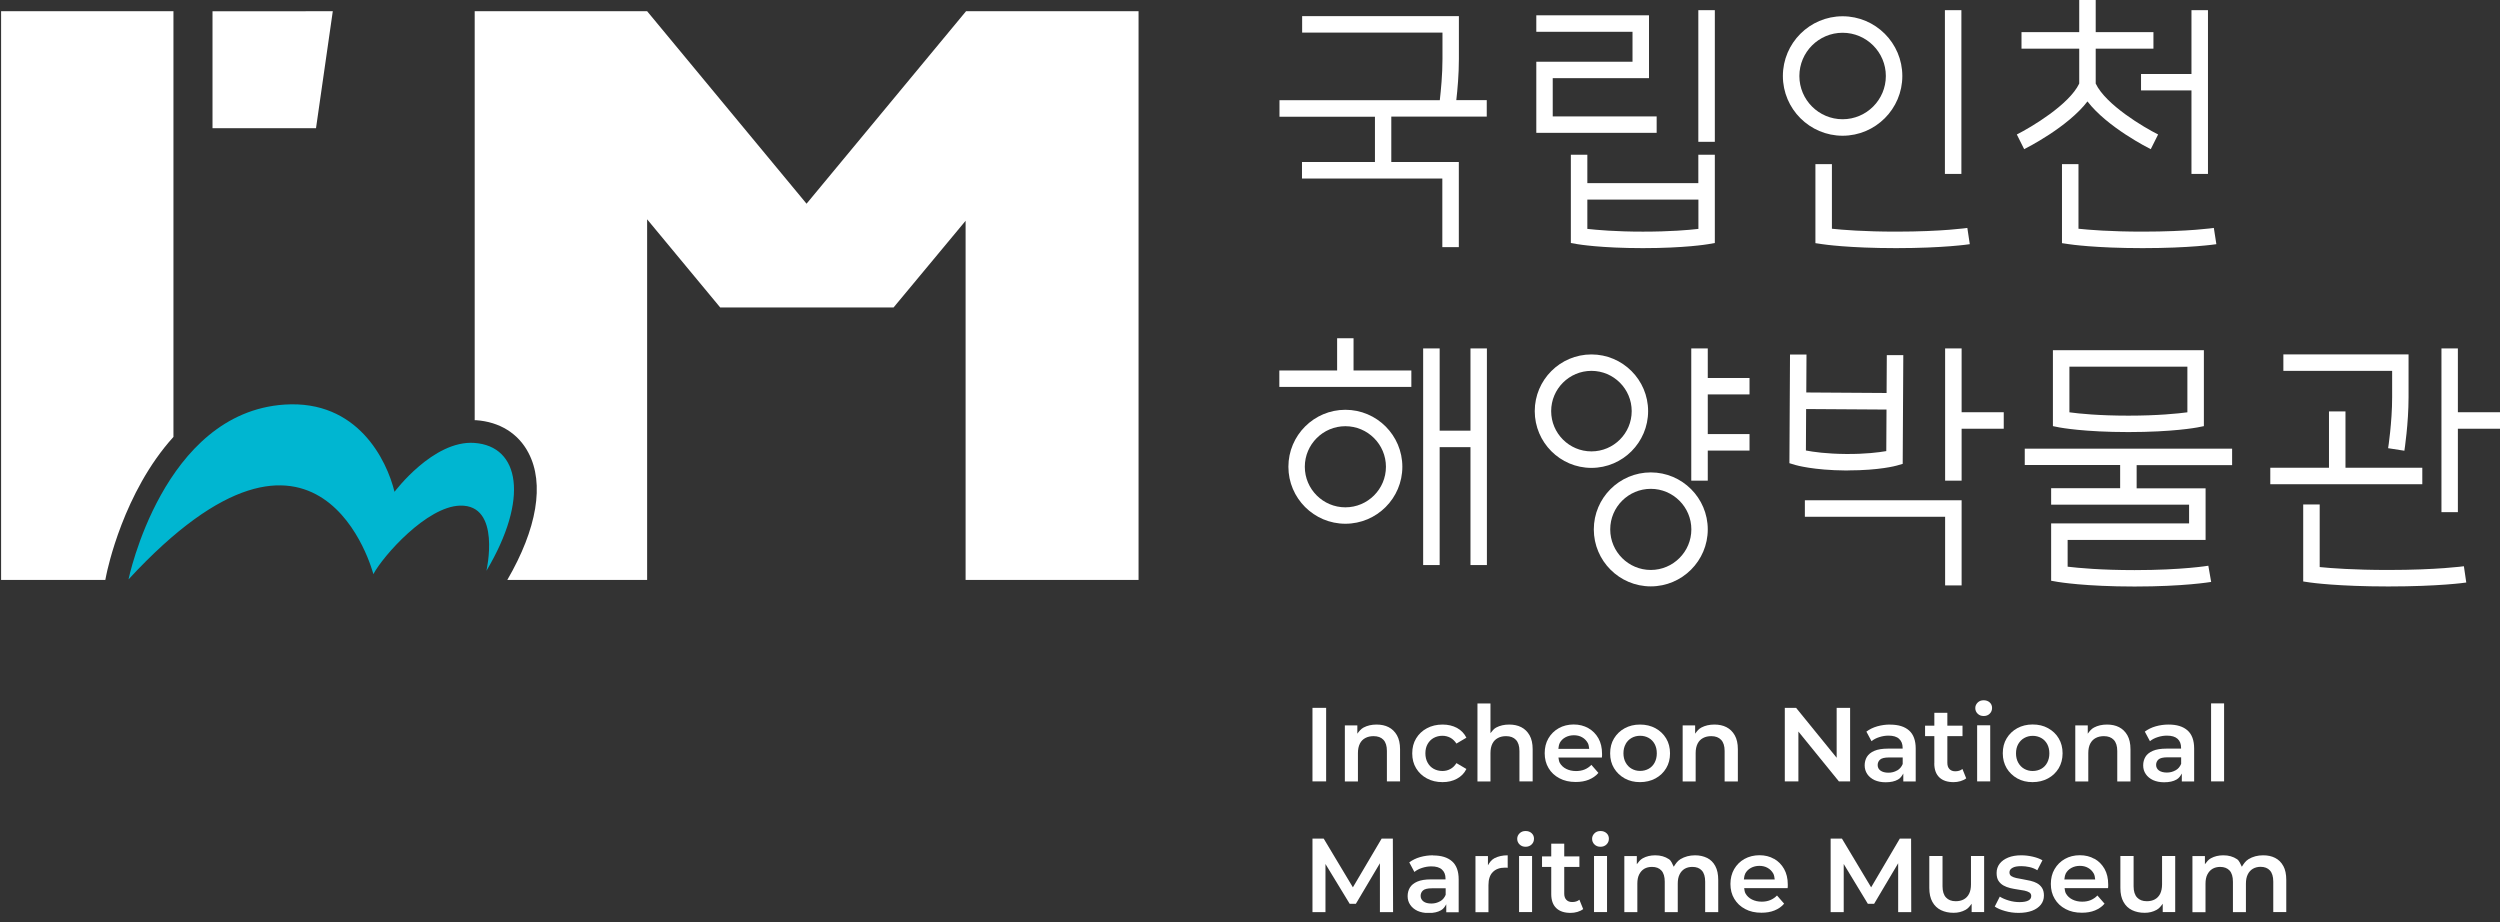 <svg width="187" height="69" viewBox="0 0 187 69" fill="none" xmlns="http://www.w3.org/2000/svg">
<rect x="0" y="0" width="187" height="69" fill="#333333" stroke="none"/>
<g clip-path="url(#clip0_446_253)">
<path d="M123.918 8.708H116.144V5.846H123.345V1.145H114.916V2.378H122.112V4.618H114.916V9.936H123.918V8.708Z" fill="white"/>
<path d="M102.835 12.12H97.389V13.353H107.886V18.488H109.12V12.12H104.069V8.724H111.209V7.491H108.931C109.02 6.724 109.125 5.568 109.125 4.418V1.206H97.4V2.439H107.897V4.423C107.897 5.579 107.781 6.763 107.697 7.496H95.705V8.73H102.846V12.125L102.835 12.12Z" fill="white"/>
<path d="M128.269 0.761H127.035V10.608H128.269V0.761Z" fill="white"/>
<path d="M146.712 0.761H145.479V13.009H146.712V0.761Z" fill="white"/>
<path d="M137.027 17.115V12.275H135.793V18.188L136.315 18.265C136.393 18.277 138.26 18.56 141.828 18.56C145.395 18.56 147.262 18.277 147.34 18.265L147.157 17.049C147.157 17.049 145.29 17.326 141.833 17.326C139.433 17.326 137.805 17.193 137.032 17.11" fill="white"/>
<path d="M155.47 17.115V12.275H154.236V18.188L154.759 18.265C154.836 18.277 156.704 18.56 160.271 18.56C163.839 18.56 165.706 18.277 165.784 18.265L165.595 17.049C165.595 17.049 163.739 17.326 160.271 17.326C157.871 17.326 156.242 17.193 155.47 17.11" fill="white"/>
<path d="M118.733 13.698V11.575H117.5V18.177L118.011 18.266C118.077 18.277 119.739 18.56 122.884 18.56C126.029 18.56 127.691 18.277 127.758 18.266L128.269 18.177V11.575H127.035V13.698H118.728H118.733ZM122.89 17.327C120.839 17.327 119.433 17.199 118.733 17.121V14.932H127.041V17.121C126.341 17.204 124.935 17.327 122.89 17.327Z" fill="white"/>
<path d="M137.827 10.153C140.288 10.153 142.294 8.147 142.294 5.685C142.294 3.223 140.288 1.217 137.827 1.217C135.365 1.217 133.359 3.223 133.359 5.685C133.359 8.147 135.365 10.153 137.827 10.153ZM137.827 2.451C139.61 2.451 141.061 3.901 141.061 5.685C141.061 7.469 139.61 8.919 137.827 8.919C136.043 8.919 134.593 7.469 134.593 5.685C134.593 3.901 136.043 2.451 137.827 2.451Z" fill="white"/>
<path d="M156.137 7.58C157.626 9.525 160.721 11.081 160.877 11.158L161.427 10.058C160.366 9.53 157.515 7.841 156.759 6.252V3.64H161.077V2.406H156.759V0H155.526V2.406H151.208V3.64H155.526V6.252C154.77 7.835 151.913 9.53 150.858 10.058L151.408 11.158C151.558 11.081 154.659 9.525 156.148 7.58" fill="white"/>
<path d="M160.149 5.535V6.763H163.922V13.009H165.156V0.761H163.922V5.535H160.149Z" fill="white"/>
<path d="M151.447 34.781H158.587V36.515H153.425V37.748H163.744V39.149H153.425V43.439L153.936 43.528C154.02 43.539 155.959 43.872 159.665 43.872C163.372 43.872 165.311 43.539 165.395 43.528L165.183 42.316C165.183 42.316 163.25 42.644 159.665 42.644C157.143 42.644 155.448 42.483 154.659 42.388V40.388H164.978V36.526H159.821V34.792H166.962V33.558H151.452V34.792L151.447 34.781Z" fill="white"/>
<path d="M153.558 31.875L154.058 31.974C154.131 31.986 155.881 32.319 159.204 32.319C162.527 32.319 164.278 31.986 164.35 31.974L164.85 31.875V26.195H153.558V31.875ZM154.792 27.429H163.616V30.841C162.894 30.935 161.399 31.091 159.204 31.091C157.009 31.091 155.514 30.941 154.792 30.841V27.429Z" fill="white"/>
<path d="M135.004 38.654H145.495V43.789H146.729V37.42H135.004V38.654Z" fill="white"/>
<path d="M178.642 42.633C176.058 42.633 174.325 42.499 173.513 42.416V37.732H172.28V43.494L172.808 43.572C172.891 43.583 174.869 43.867 178.642 43.867C182.416 43.867 184.394 43.589 184.477 43.572L184.299 42.355C184.299 42.355 182.316 42.633 178.642 42.633Z" fill="white"/>
<path d="M100.634 30.652C98.284 30.652 96.372 32.564 96.372 34.914C96.372 37.265 98.284 39.176 100.634 39.176C102.985 39.176 104.896 37.265 104.896 34.914C104.896 32.564 102.985 30.652 100.634 30.652ZM100.634 37.948C98.962 37.948 97.6 36.587 97.6 34.914C97.6 33.242 98.962 31.88 100.634 31.88C102.307 31.88 103.668 33.242 103.668 34.914C103.668 36.587 102.307 37.948 100.634 37.948Z" fill="white"/>
<path d="M146.729 26.062H145.495V35.953H146.729V32.069H149.88V30.835H146.729V26.062Z" fill="white"/>
<path d="M183.849 30.835V26.062H182.621V38.309H183.849V32.069H187V30.835H183.849Z" fill="white"/>
<path d="M127.741 26.062H126.507V35.953H127.741V33.703H130.864V32.469H127.741V29.502H130.864V28.274H127.741V26.062Z" fill="white"/>
<path d="M109.992 26.062V32.214H107.686V26.062H106.452V42.266H107.686V33.447H109.992V42.266H111.22V26.062H109.992Z" fill="white"/>
<path d="M101.245 25.301H100.017V27.712H95.694V28.941H105.569V27.712H101.245V25.301Z" fill="white"/>
<path d="M123.479 35.336C121.128 35.336 119.217 37.248 119.217 39.599C119.217 41.949 121.128 43.861 123.479 43.861C125.829 43.861 127.741 41.949 127.741 39.599C127.741 37.248 125.829 35.336 123.479 35.336ZM123.479 42.633C121.806 42.633 120.445 41.271 120.445 39.599C120.445 37.926 121.806 36.565 123.479 36.565C125.151 36.565 126.513 37.926 126.513 39.599C126.513 41.271 125.151 42.633 123.479 42.633Z" fill="white"/>
<path d="M123.279 30.752C123.279 28.413 121.378 26.512 119.039 26.512C116.699 26.512 114.799 28.413 114.799 30.752C114.799 33.092 116.699 34.998 119.039 34.998C121.378 34.998 123.279 33.092 123.279 30.752ZM119.039 33.764C117.377 33.764 116.027 32.414 116.027 30.752C116.027 29.091 117.377 27.74 119.039 27.74C120.7 27.74 122.051 29.091 122.051 30.752C122.051 32.414 120.7 33.764 119.039 33.764Z" fill="white"/>
<path d="M138.244 35.186C140.578 35.186 141.822 34.842 141.878 34.825L142.322 34.697L142.367 26.562H141.133L141.117 29.396L135.11 29.357L135.126 26.518H133.893L133.848 34.647L134.293 34.781C134.348 34.797 135.643 35.175 138.083 35.192C138.138 35.192 138.188 35.192 138.244 35.192M135.104 30.596L141.111 30.635L141.094 33.742C140.555 33.836 139.538 33.969 138.088 33.958C136.632 33.947 135.621 33.803 135.082 33.697L135.098 30.591L135.104 30.596Z" fill="white"/>
<path d="M181.188 34.987H175.442V30.774H174.208V34.987H169.818V36.22H181.188V34.987Z" fill="white"/>
<path d="M178.932 29.718C178.932 31.575 178.637 33.503 178.631 33.525L179.848 33.714C179.86 33.631 180.16 31.674 180.16 29.718V26.507H170.796V27.74H178.932V29.724V29.718Z" fill="white"/>
<path d="M99.195 52.947H98.173V58.448H99.195V52.947Z" fill="white"/>
<path d="M103.868 54.391C103.607 54.258 103.307 54.197 102.968 54.197C102.601 54.197 102.279 54.269 101.996 54.419C101.79 54.53 101.657 54.703 101.529 54.88V54.258H100.595V58.453H101.573V56.331C101.573 56.047 101.623 55.814 101.718 55.625C101.812 55.436 101.951 55.297 102.129 55.203C102.307 55.108 102.512 55.064 102.74 55.064C103.062 55.064 103.307 55.153 103.479 55.336C103.652 55.519 103.74 55.797 103.74 56.169V58.448H104.724V56.042C104.724 55.619 104.646 55.269 104.491 54.997C104.335 54.725 104.129 54.525 103.868 54.391Z" fill="white"/>
<path d="M107.241 55.197C107.436 55.091 107.653 55.036 107.892 55.036C108.103 55.036 108.297 55.086 108.481 55.18C108.658 55.275 108.814 55.425 108.942 55.619L109.687 55.18C109.531 54.864 109.292 54.619 108.981 54.447C108.664 54.28 108.308 54.197 107.903 54.197C107.464 54.197 107.069 54.291 106.73 54.475C106.386 54.658 106.119 54.914 105.924 55.236C105.73 55.558 105.635 55.925 105.635 56.353C105.635 56.781 105.73 57.142 105.924 57.464C106.119 57.787 106.386 58.042 106.73 58.226C107.075 58.414 107.464 58.503 107.903 58.503C108.308 58.503 108.664 58.42 108.981 58.248C109.298 58.075 109.531 57.837 109.687 57.52L108.942 57.081C108.814 57.281 108.664 57.431 108.481 57.525C108.297 57.625 108.103 57.67 107.892 57.67C107.653 57.67 107.436 57.614 107.241 57.509C107.047 57.403 106.897 57.248 106.786 57.047C106.675 56.847 106.619 56.614 106.619 56.347C106.619 56.081 106.675 55.847 106.786 55.653C106.897 55.458 107.047 55.303 107.241 55.197Z" fill="white"/>
<path d="M113.66 58.448H114.643V56.042C114.643 55.619 114.565 55.269 114.41 54.997C114.254 54.725 114.049 54.525 113.787 54.391C113.526 54.258 113.226 54.197 112.887 54.197C112.52 54.197 112.198 54.269 111.915 54.419C111.726 54.519 111.615 54.686 111.487 54.841V52.619H110.514V58.453H111.487V56.331C111.487 56.047 111.537 55.814 111.631 55.625C111.726 55.436 111.865 55.297 112.043 55.203C112.22 55.108 112.426 55.064 112.654 55.064C112.976 55.064 113.221 55.158 113.393 55.342C113.565 55.525 113.654 55.803 113.654 56.175V58.453L113.66 58.448Z" fill="white"/>
<path d="M119.033 57.214C118.889 57.364 118.716 57.481 118.528 57.559C118.339 57.636 118.127 57.675 117.888 57.675C117.611 57.675 117.366 57.62 117.155 57.514C116.944 57.409 116.783 57.259 116.672 57.064C116.605 56.947 116.599 56.803 116.571 56.664H119.822C119.822 56.625 119.833 56.575 119.833 56.52C119.833 56.464 119.833 56.419 119.833 56.381C119.833 55.936 119.744 55.553 119.561 55.225C119.378 54.902 119.128 54.647 118.805 54.464C118.489 54.286 118.122 54.191 117.711 54.191C117.299 54.191 116.916 54.286 116.594 54.469C116.266 54.652 116.01 54.908 115.821 55.23C115.632 55.553 115.543 55.925 115.543 56.342C115.543 56.758 115.638 57.131 115.832 57.453C116.021 57.775 116.294 58.031 116.644 58.214C116.994 58.403 117.399 58.492 117.866 58.492C118.233 58.492 118.561 58.437 118.844 58.32C119.128 58.203 119.372 58.037 119.561 57.814L119.028 57.203L119.033 57.214ZM116.66 55.586C116.76 55.397 116.905 55.252 117.088 55.153C117.272 55.053 117.483 54.997 117.722 54.997C117.961 54.997 118.172 55.047 118.35 55.153C118.528 55.252 118.666 55.397 118.772 55.586C118.839 55.714 118.85 55.864 118.872 56.014H116.566C116.588 55.864 116.599 55.714 116.666 55.586" fill="white"/>
<path d="M122.673 58.503C123.101 58.503 123.49 58.409 123.829 58.226C124.168 58.042 124.435 57.787 124.629 57.464C124.824 57.142 124.918 56.77 124.918 56.353C124.918 55.936 124.824 55.558 124.629 55.236C124.435 54.914 124.173 54.664 123.834 54.475C123.496 54.291 123.112 54.197 122.673 54.197C122.234 54.197 121.862 54.291 121.523 54.475C121.189 54.658 120.923 54.914 120.728 55.236C120.534 55.553 120.439 55.925 120.439 56.353C120.439 56.781 120.534 57.136 120.728 57.459C120.923 57.781 121.189 58.037 121.528 58.226C121.867 58.414 122.245 58.503 122.673 58.503ZM121.595 55.653C121.706 55.458 121.856 55.303 122.045 55.197C122.234 55.091 122.445 55.036 122.684 55.036C122.923 55.036 123.134 55.091 123.323 55.197C123.512 55.303 123.662 55.458 123.768 55.653C123.873 55.847 123.929 56.081 123.929 56.347C123.929 56.614 123.873 56.842 123.768 57.042C123.662 57.242 123.512 57.398 123.323 57.503C123.134 57.609 122.918 57.664 122.679 57.664C122.44 57.664 122.24 57.609 122.051 57.503C121.862 57.398 121.712 57.242 121.601 57.042C121.489 56.842 121.434 56.608 121.434 56.347C121.434 56.086 121.489 55.847 121.601 55.653" fill="white"/>
<path d="M129.992 58.448V56.042C129.992 55.619 129.914 55.269 129.758 54.997C129.603 54.725 129.397 54.525 129.136 54.391C128.875 54.258 128.575 54.197 128.236 54.197C127.869 54.197 127.547 54.269 127.263 54.419C127.058 54.525 126.924 54.703 126.796 54.88V54.258H125.863V58.453H126.835V56.331C126.835 56.047 126.885 55.814 126.98 55.625C127.074 55.436 127.213 55.297 127.391 55.203C127.569 55.108 127.774 55.064 128.002 55.064C128.325 55.064 128.569 55.158 128.741 55.342C128.914 55.525 129.002 55.803 129.002 56.175V58.453H129.986L129.992 58.448Z" fill="white"/>
<path d="M137.549 58.448H138.388V52.947H137.382V56.681L134.348 52.947H133.503V58.448H134.52V54.719L137.549 58.448Z" fill="white"/>
<path d="M141.383 54.197C141.05 54.197 140.728 54.241 140.416 54.33C140.105 54.419 139.838 54.552 139.605 54.725L139.989 55.441C140.15 55.308 140.344 55.208 140.572 55.136C140.794 55.064 141.028 55.025 141.256 55.025C141.611 55.025 141.878 55.103 142.05 55.264C142.228 55.425 142.317 55.647 142.317 55.936V55.997H141.222C140.8 55.997 140.455 56.053 140.2 56.164C139.944 56.275 139.761 56.425 139.644 56.614C139.533 56.803 139.477 57.014 139.477 57.253C139.477 57.492 139.544 57.709 139.672 57.903C139.8 58.092 139.983 58.242 140.216 58.353C140.455 58.459 140.728 58.514 141.044 58.514C141.422 58.514 141.733 58.448 141.972 58.309C142.161 58.203 142.267 58.037 142.367 57.859V58.453H143.295V55.992C143.295 55.386 143.128 54.93 142.8 54.641C142.467 54.347 142 54.202 141.383 54.202M141.9 57.631C141.706 57.742 141.494 57.798 141.25 57.798C141.005 57.798 140.8 57.742 140.661 57.642C140.516 57.536 140.45 57.398 140.45 57.225C140.45 57.064 140.511 56.925 140.628 56.82C140.744 56.714 140.972 56.658 141.3 56.658H142.322V57.148C142.234 57.364 142.095 57.525 141.9 57.636" fill="white"/>
<path d="M144.684 57.098C144.684 57.559 144.812 57.909 145.062 58.148C145.312 58.387 145.668 58.504 146.129 58.504C146.301 58.504 146.473 58.481 146.64 58.431C146.807 58.381 146.951 58.315 147.073 58.22L146.79 57.52C146.646 57.637 146.468 57.692 146.257 57.692C146.068 57.692 145.923 57.637 145.818 57.525C145.712 57.414 145.662 57.259 145.662 57.059V55.064H146.796V54.28H145.662V53.319H144.689V54.28H143.995V55.064H144.689V57.092L144.684 57.098Z" fill="white"/>
<path d="M148.379 52.38C148.196 52.38 148.046 52.435 147.929 52.552C147.813 52.669 147.751 52.802 147.751 52.963C147.751 53.13 147.813 53.274 147.929 53.385C148.046 53.502 148.196 53.558 148.379 53.558C148.563 53.558 148.718 53.502 148.835 53.38C148.952 53.263 149.007 53.119 149.007 52.952C149.007 52.785 148.946 52.646 148.83 52.541C148.713 52.435 148.563 52.38 148.379 52.38Z" fill="white"/>
<path d="M148.868 54.252H147.89V58.448H148.868V54.252Z" fill="white"/>
<path d="M154.281 56.347C154.281 55.925 154.186 55.553 153.992 55.23C153.803 54.908 153.536 54.658 153.197 54.469C152.858 54.28 152.475 54.191 152.041 54.191C151.608 54.191 151.23 54.286 150.891 54.469C150.558 54.652 150.291 54.908 150.097 55.23C149.902 55.547 149.808 55.919 149.808 56.347C149.808 56.775 149.908 57.131 150.097 57.459C150.291 57.781 150.558 58.037 150.891 58.225C151.23 58.414 151.608 58.503 152.036 58.503C152.464 58.503 152.853 58.409 153.192 58.225C153.531 58.042 153.797 57.786 153.992 57.464C154.181 57.142 154.281 56.77 154.281 56.353M153.131 57.047C153.025 57.248 152.875 57.403 152.686 57.509C152.497 57.614 152.28 57.67 152.041 57.67C151.803 57.67 151.602 57.614 151.414 57.509C151.225 57.403 151.075 57.248 150.963 57.047C150.852 56.847 150.797 56.614 150.797 56.353C150.797 56.092 150.852 55.853 150.963 55.658C151.075 55.464 151.225 55.308 151.414 55.203C151.602 55.097 151.814 55.041 152.047 55.041C152.28 55.041 152.497 55.097 152.686 55.203C152.875 55.308 153.025 55.464 153.131 55.658C153.236 55.853 153.292 56.086 153.292 56.353C153.292 56.62 153.236 56.847 153.131 57.047Z" fill="white"/>
<path d="M159.36 58.448V56.042C159.36 55.619 159.282 55.269 159.127 54.997C158.971 54.725 158.765 54.525 158.504 54.391C158.243 54.258 157.943 54.197 157.604 54.197C157.237 54.197 156.915 54.269 156.632 54.419C156.426 54.525 156.293 54.703 156.165 54.88V54.258H155.231V58.453H156.204V56.331C156.204 56.047 156.254 55.814 156.348 55.625C156.448 55.436 156.582 55.297 156.759 55.203C156.937 55.108 157.143 55.064 157.371 55.064C157.693 55.064 157.937 55.158 158.11 55.342C158.282 55.525 158.371 55.803 158.371 56.175V58.453H159.354L159.36 58.448Z" fill="white"/>
<path d="M164.122 58.448V55.986C164.122 55.38 163.955 54.925 163.628 54.636C163.294 54.341 162.827 54.197 162.211 54.197C161.877 54.197 161.555 54.241 161.244 54.33C160.932 54.419 160.666 54.552 160.432 54.725L160.816 55.441C160.977 55.308 161.171 55.208 161.399 55.136C161.621 55.064 161.855 55.025 162.083 55.025C162.438 55.025 162.705 55.103 162.883 55.264C163.061 55.425 163.144 55.647 163.144 55.936V55.997H162.055C161.627 55.997 161.288 56.053 161.032 56.164C160.777 56.275 160.588 56.425 160.477 56.614C160.366 56.803 160.31 57.014 160.31 57.253C160.31 57.492 160.371 57.709 160.505 57.903C160.632 58.092 160.816 58.242 161.049 58.353C161.288 58.459 161.56 58.514 161.877 58.514C162.255 58.514 162.566 58.448 162.805 58.309C162.994 58.203 163.1 58.037 163.2 57.859V58.453H164.128L164.122 58.448ZM162.727 57.62C162.533 57.731 162.322 57.787 162.077 57.787C161.833 57.787 161.627 57.731 161.488 57.631C161.349 57.525 161.277 57.386 161.277 57.214C161.277 57.053 161.338 56.914 161.455 56.809C161.571 56.703 161.799 56.647 162.127 56.647H163.15V57.136C163.061 57.353 162.922 57.514 162.727 57.625" fill="white"/>
<path d="M166.362 52.613H165.389V58.448H166.362V52.613Z" fill="white"/>
<path d="M103.346 62.727L101.196 66.372L99.012 62.727H98.173V68.228H99.145V64.627L100.957 67.606H101.418L103.218 64.572V68.228H104.202L104.185 62.727H103.346Z" fill="white"/>
<path d="M107.191 63.977C106.858 63.977 106.536 64.022 106.225 64.11C105.913 64.199 105.647 64.333 105.413 64.505L105.797 65.222C105.958 65.088 106.152 64.988 106.38 64.916C106.602 64.844 106.836 64.805 107.064 64.805C107.419 64.805 107.686 64.883 107.858 65.044C108.036 65.205 108.125 65.427 108.125 65.716V65.778H107.036C106.608 65.778 106.269 65.833 106.013 65.944C105.758 66.055 105.574 66.205 105.458 66.394C105.347 66.583 105.291 66.794 105.291 67.033C105.291 67.272 105.352 67.489 105.486 67.683C105.613 67.873 105.797 68.022 106.03 68.134C106.269 68.239 106.541 68.295 106.858 68.295C107.236 68.295 107.542 68.228 107.786 68.089C107.975 67.984 108.081 67.817 108.181 67.639V68.239H109.109V65.778C109.109 65.166 108.942 64.716 108.614 64.427C108.281 64.133 107.814 63.988 107.197 63.988M107.714 67.417C107.519 67.528 107.308 67.584 107.064 67.584C106.819 67.584 106.614 67.534 106.475 67.428C106.336 67.322 106.263 67.183 106.263 67.011C106.263 66.85 106.325 66.711 106.441 66.606C106.558 66.5 106.786 66.444 107.114 66.444H108.136V66.933C108.047 67.15 107.908 67.311 107.714 67.422" fill="white"/>
<path d="M111.298 64.727V64.033H110.365V68.234H111.337V66.205C111.337 65.766 111.448 65.439 111.67 65.222C111.893 65.005 112.187 64.9 112.565 64.9C112.598 64.9 112.632 64.9 112.665 64.9C112.704 64.9 112.737 64.905 112.776 64.911V63.977C112.382 63.977 112.048 64.055 111.776 64.199C111.554 64.322 111.415 64.516 111.298 64.727Z" fill="white"/>
<path d="M114.115 62.16C113.932 62.16 113.782 62.215 113.665 62.332C113.548 62.449 113.487 62.582 113.487 62.743C113.487 62.91 113.548 63.055 113.665 63.166C113.782 63.282 113.932 63.338 114.115 63.338C114.299 63.338 114.454 63.277 114.571 63.16C114.688 63.044 114.743 62.899 114.743 62.732C114.743 62.566 114.682 62.427 114.565 62.321C114.449 62.215 114.299 62.16 114.115 62.16Z" fill="white"/>
<path d="M114.599 64.027H113.626V68.222H114.599V64.027Z" fill="white"/>
<path d="M117.6 67.472C117.411 67.472 117.266 67.417 117.161 67.305C117.055 67.194 117.005 67.039 117.005 66.844V64.849H118.139V64.06H117.005V63.105H116.033V64.06H115.344V64.849H116.033V66.878C116.033 67.339 116.16 67.689 116.41 67.928C116.66 68.167 117.016 68.284 117.477 68.284C117.65 68.284 117.822 68.261 117.989 68.211C118.155 68.161 118.3 68.095 118.422 68L118.139 67.3C117.994 67.417 117.816 67.472 117.605 67.472" fill="white"/>
<path d="M120.206 64.027H119.233V68.222H120.206V64.027Z" fill="white"/>
<path d="M119.717 62.16C119.533 62.16 119.383 62.215 119.267 62.332C119.15 62.449 119.089 62.582 119.089 62.743C119.089 62.91 119.15 63.055 119.267 63.166C119.383 63.282 119.533 63.338 119.717 63.338C119.9 63.338 120.056 63.277 120.172 63.16C120.289 63.044 120.345 62.899 120.345 62.732C120.345 62.566 120.284 62.427 120.167 62.321C120.05 62.215 119.9 62.16 119.717 62.16Z" fill="white"/>
<path d="M127.685 64.171C127.424 64.044 127.13 63.977 126.791 63.977C126.379 63.977 126.013 64.077 125.696 64.266C125.463 64.41 125.329 64.622 125.196 64.833C125.09 64.627 125.018 64.388 124.835 64.266C124.546 64.072 124.207 63.977 123.812 63.977C123.462 63.977 123.151 64.049 122.879 64.199C122.684 64.305 122.562 64.477 122.434 64.644V64.033H121.5V68.228H122.473V66.1C122.473 65.822 122.517 65.589 122.612 65.405C122.706 65.222 122.834 65.077 122.995 64.983C123.162 64.888 123.351 64.844 123.568 64.844C123.873 64.844 124.107 64.933 124.273 65.116C124.44 65.3 124.523 65.577 124.523 65.95V68.228H125.496V66.1C125.496 65.822 125.54 65.589 125.635 65.405C125.724 65.222 125.857 65.077 126.018 64.983C126.185 64.888 126.374 64.844 126.591 64.844C126.896 64.844 127.13 64.933 127.296 65.116C127.463 65.3 127.546 65.577 127.546 65.95V68.228H128.524V65.822C128.524 65.4 128.452 65.049 128.302 64.777C128.158 64.505 127.952 64.305 127.691 64.171" fill="white"/>
<path d="M132.698 64.244C132.381 64.06 132.014 63.971 131.609 63.971C131.203 63.971 130.814 64.066 130.486 64.249C130.158 64.433 129.903 64.688 129.714 65.011C129.53 65.333 129.436 65.705 129.436 66.122C129.436 66.539 129.53 66.911 129.725 67.233C129.919 67.556 130.186 67.811 130.536 67.995C130.886 68.184 131.292 68.272 131.759 68.272C132.125 68.272 132.453 68.217 132.737 68.1C133.026 67.984 133.265 67.817 133.453 67.595L132.92 66.983C132.776 67.133 132.603 67.25 132.414 67.328C132.225 67.406 132.014 67.445 131.781 67.445C131.503 67.445 131.258 67.389 131.047 67.283C130.836 67.178 130.675 67.028 130.564 66.833C130.497 66.717 130.486 66.572 130.464 66.433H133.715C133.715 66.394 133.726 66.344 133.726 66.289C133.726 66.233 133.726 66.189 133.726 66.15C133.726 65.705 133.631 65.322 133.448 64.994C133.265 64.672 133.014 64.416 132.692 64.233M130.536 65.355C130.636 65.166 130.781 65.022 130.964 64.922C131.147 64.822 131.364 64.766 131.597 64.766C131.831 64.766 132.048 64.816 132.225 64.922C132.403 65.022 132.542 65.166 132.648 65.355C132.714 65.483 132.725 65.633 132.748 65.783H130.442C130.464 65.638 130.475 65.483 130.542 65.361" fill="white"/>
<path d="M142.106 62.727L139.961 66.372L137.777 62.727H136.932V68.228H137.91V64.627L139.716 67.606H140.183L141.983 64.572V68.228H142.961L142.95 62.727H142.106Z" fill="white"/>
<path d="M147.429 66.15C147.429 66.427 147.385 66.661 147.29 66.85C147.196 67.039 147.062 67.178 146.89 67.272C146.718 67.367 146.518 67.411 146.284 67.411C145.973 67.411 145.734 67.317 145.562 67.133C145.39 66.95 145.301 66.666 145.301 66.3V64.027H144.312V66.422C144.312 66.844 144.39 67.189 144.545 67.467C144.701 67.744 144.912 67.945 145.184 68.078C145.456 68.211 145.773 68.278 146.129 68.278C146.457 68.278 146.751 68.206 147.024 68.056C147.224 67.95 147.351 67.772 147.479 67.6V68.222H148.413V64.027H147.429V66.15Z" fill="white"/>
<path d="M152.386 66.072C152.23 65.989 152.064 65.927 151.88 65.883C151.697 65.839 151.513 65.805 151.324 65.772C151.136 65.744 150.969 65.711 150.819 65.677C150.669 65.644 150.541 65.594 150.446 65.533C150.352 65.472 150.308 65.377 150.308 65.25C150.308 65.111 150.38 64.999 150.53 64.916C150.674 64.827 150.897 64.788 151.191 64.788C151.391 64.788 151.591 64.811 151.797 64.855C152.002 64.9 152.202 64.977 152.391 65.094L152.775 64.349C152.58 64.233 152.336 64.144 152.047 64.077C151.758 64.01 151.469 63.977 151.191 63.977C150.813 63.977 150.485 64.033 150.213 64.144C149.941 64.255 149.724 64.41 149.574 64.605C149.424 64.799 149.346 65.033 149.346 65.294C149.346 65.539 149.391 65.739 149.485 65.883C149.58 66.028 149.702 66.144 149.857 66.233C150.007 66.317 150.18 66.383 150.363 66.428C150.547 66.472 150.735 66.505 150.919 66.533C151.102 66.561 151.274 66.589 151.425 66.617C151.575 66.65 151.697 66.694 151.797 66.755C151.891 66.817 151.936 66.906 151.936 67.022C151.936 67.167 151.869 67.278 151.725 67.356C151.586 67.433 151.363 67.478 151.058 67.478C150.791 67.478 150.524 67.439 150.263 67.361C150.002 67.283 149.774 67.189 149.585 67.067L149.207 67.811C149.402 67.945 149.657 68.056 149.98 68.145C150.302 68.239 150.635 68.284 150.991 68.284C151.386 68.284 151.719 68.228 152.002 68.123C152.28 68.017 152.497 67.867 152.653 67.672C152.808 67.478 152.886 67.25 152.886 66.983C152.886 66.75 152.836 66.555 152.741 66.411C152.647 66.266 152.525 66.15 152.369 66.067" fill="white"/>
<path d="M156.665 64.244C156.348 64.06 155.981 63.971 155.57 63.971C155.159 63.971 154.775 64.066 154.453 64.249C154.125 64.433 153.87 64.688 153.681 65.011C153.492 65.333 153.403 65.705 153.403 66.122C153.403 66.539 153.497 66.911 153.692 67.233C153.881 67.556 154.153 67.811 154.503 67.995C154.853 68.184 155.259 68.272 155.726 68.272C156.092 68.272 156.42 68.217 156.704 68.1C156.987 67.984 157.232 67.817 157.421 67.595L156.887 66.983C156.743 67.133 156.57 67.25 156.387 67.328C156.198 67.406 155.987 67.445 155.748 67.445C155.47 67.445 155.226 67.389 155.014 67.283C154.803 67.178 154.642 67.028 154.531 66.833C154.464 66.717 154.453 66.572 154.431 66.433H157.682C157.682 66.394 157.693 66.344 157.693 66.289C157.693 66.233 157.693 66.189 157.693 66.15C157.693 65.705 157.604 65.322 157.421 64.994C157.237 64.672 156.987 64.416 156.665 64.233M154.509 65.355C154.609 65.166 154.753 65.022 154.937 64.922C155.12 64.822 155.331 64.766 155.57 64.766C155.809 64.766 156.02 64.816 156.198 64.922C156.376 65.022 156.515 65.166 156.62 65.355C156.687 65.483 156.698 65.633 156.72 65.783H154.414C154.436 65.638 154.448 65.483 154.514 65.361" fill="white"/>
<path d="M161.722 66.15C161.722 66.427 161.672 66.661 161.583 66.85C161.488 67.039 161.355 67.178 161.183 67.272C161.01 67.367 160.81 67.411 160.577 67.411C160.266 67.411 160.027 67.317 159.855 67.133C159.682 66.95 159.593 66.666 159.593 66.3V64.027H158.604V66.422C158.604 66.844 158.682 67.189 158.838 67.467C158.993 67.744 159.204 67.945 159.477 68.078C159.749 68.211 160.066 68.278 160.421 68.278C160.749 68.278 161.044 68.206 161.316 68.056C161.516 67.95 161.644 67.772 161.772 67.6V68.222H162.705V64.027H161.722V66.15Z" fill="white"/>
<path d="M170.791 64.777C170.646 64.505 170.44 64.305 170.179 64.171C169.918 64.038 169.624 63.977 169.285 63.977C168.873 63.977 168.507 64.072 168.19 64.266C167.956 64.41 167.823 64.622 167.69 64.833C167.584 64.627 167.506 64.388 167.329 64.266C167.04 64.072 166.701 63.977 166.306 63.977C165.956 63.977 165.645 64.049 165.373 64.199C165.178 64.305 165.056 64.477 164.928 64.644V64.033H163.994V68.234H164.972V66.105C164.972 65.828 165.017 65.594 165.111 65.411C165.206 65.227 165.334 65.083 165.495 64.988C165.656 64.894 165.85 64.844 166.067 64.844C166.373 64.844 166.606 64.938 166.773 65.116C166.94 65.3 167.023 65.577 167.023 65.95V68.228H167.995V66.1C167.995 65.822 168.04 65.589 168.134 65.405C168.223 65.222 168.357 65.077 168.518 64.983C168.684 64.888 168.873 64.838 169.09 64.838C169.396 64.838 169.629 64.933 169.79 65.111C169.957 65.294 170.04 65.572 170.04 65.944V68.222H171.013V65.816C171.013 65.394 170.941 65.044 170.791 64.772" fill="white"/>
<path d="M29.511 36.787C29.511 36.787 32.406 32.914 35.479 33.13C38.886 33.37 39.591 37.304 36.385 42.694C36.385 42.694 37.519 37.737 34.412 37.821C31.923 37.887 28.672 41.56 27.927 42.944C27.927 42.944 24.015 27.746 9.612 43.339C9.612 43.339 12.179 30.869 21.281 30.263C26.744 29.902 28.927 34.403 29.511 36.793" fill="#00B6D1"/>
<path d="M15.896 9.591H23.637L24.893 0.839L15.896 0.845V9.591Z" fill="white"/>
<path d="M0.082 43.377H7.878L7.956 42.988C8.034 42.622 9.228 36.82 12.974 32.68V0.839H0.082V43.377Z" fill="white"/>
<path d="M72.261 0.839L60.33 15.237L48.405 0.839H35.507V31.43C35.557 31.43 35.585 31.43 35.602 31.43C37.374 31.552 38.775 32.425 39.53 33.875C40.742 36.181 40.169 39.554 37.947 43.377H48.405V16.404L53.873 23H66.837L72.227 16.515V43.377H85.164V0.839H72.266H72.261Z" fill="white"/>
</g>
<defs>
<clipPath id="clip0_446_253">
<rect width="186.919" height="68.284" fill="white" transform="translate(0.082)"/>
</clipPath>
</defs>
</svg>
